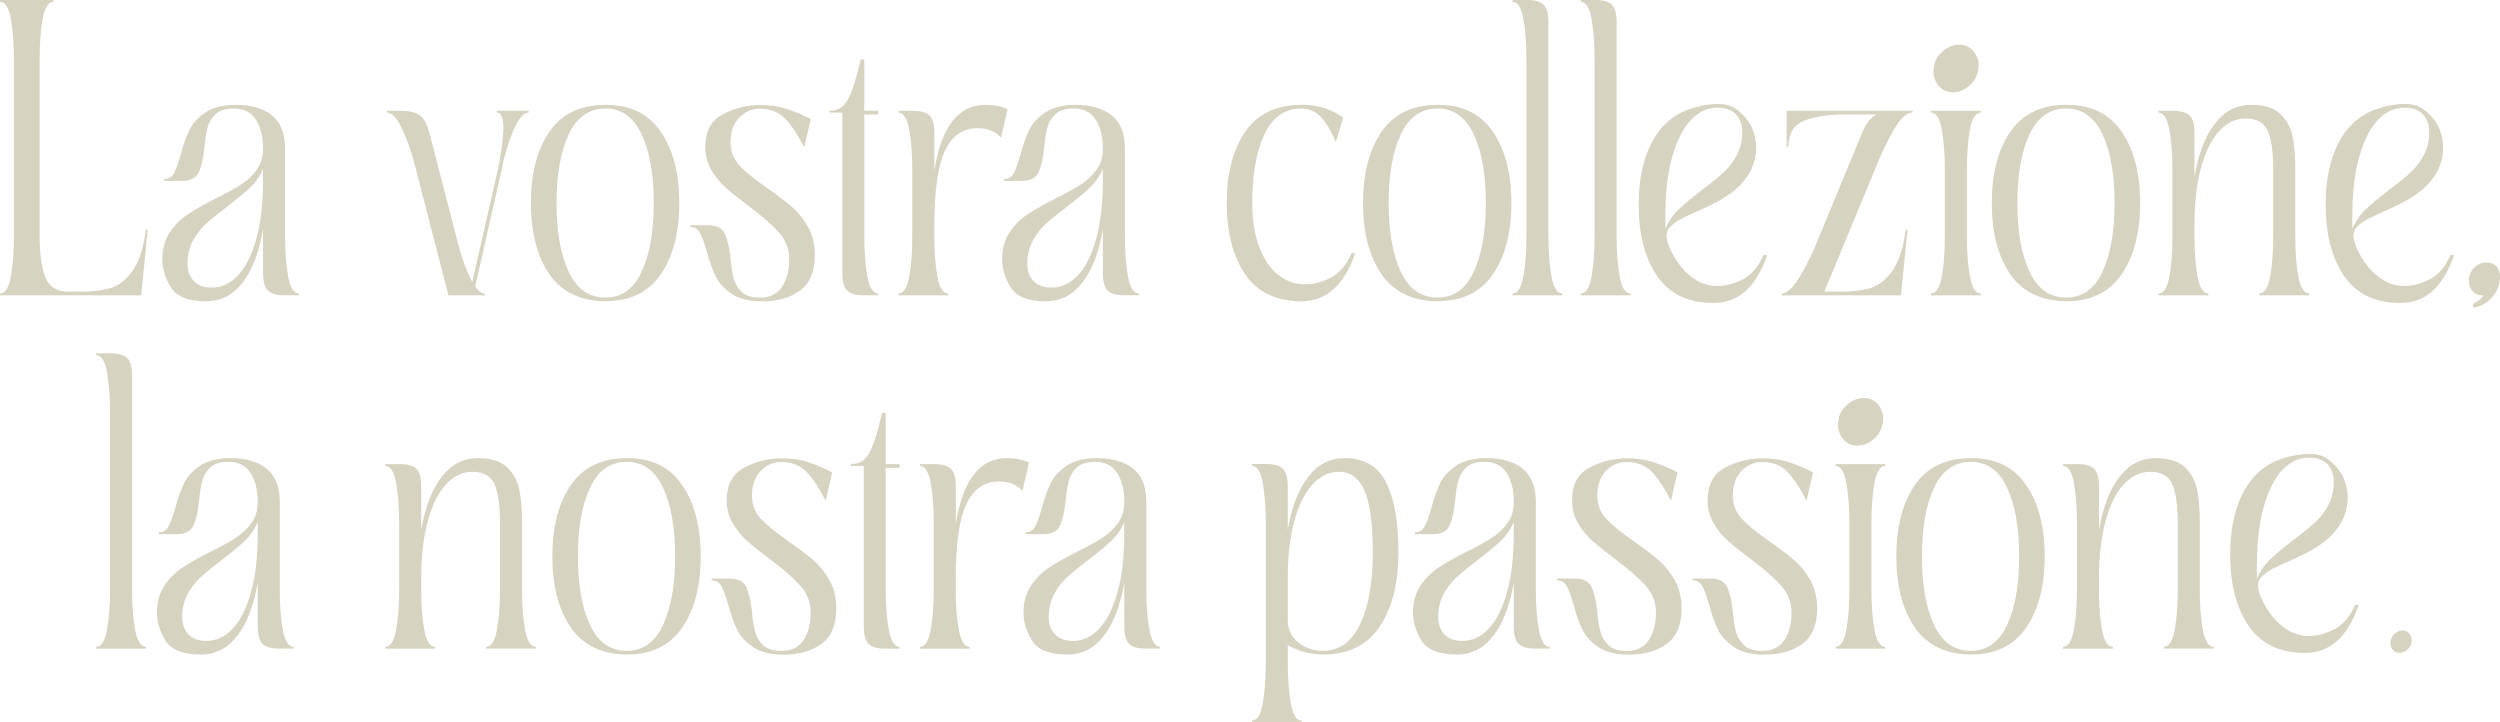<svg xmlns="http://www.w3.org/2000/svg" width="218" height="63" viewBox="0 0 218 63" fill="none"><g clip-path="url(#clip0_133_289755)"><path d="M0.941 24.13C1.124 23.154 1.211 21.978 1.211 20.605V5.149C1.211 3.777 1.12 2.601 0.941 1.624C0.762 0.648 0.449 0.16 0 0.16V0H4.666V0.16C4.217 0.16 3.903 0.648 3.725 1.624C3.542 2.601 3.455 3.777 3.455 5.149V20.601C3.455 22.062 3.613 23.23 3.935 24.11C4.253 24.99 4.928 25.43 5.948 25.43H7.195C8.152 25.43 8.978 25.322 9.673 25.11C10.364 24.894 10.995 24.398 11.559 23.614C12.123 22.83 12.512 21.634 12.727 20.025H12.885L12.31 25.755H0V25.595C0.449 25.595 0.762 25.106 0.941 24.13Z" fill="#D7D3C1"></path><path d="M23.357 25.338C23.079 25.058 22.94 24.554 22.94 23.826V19.993C22.598 21.99 22.006 23.534 21.165 24.63C20.323 25.727 19.263 26.271 17.984 26.271C16.427 26.271 15.403 25.867 14.903 25.062C14.402 24.258 14.152 23.438 14.152 22.598C14.152 21.698 14.367 20.925 14.791 20.281C15.216 19.637 15.744 19.105 16.372 18.689C16.999 18.273 17.825 17.805 18.85 17.288C19.767 16.836 20.494 16.436 21.038 16.08C21.582 15.728 22.034 15.296 22.396 14.792C22.757 14.288 22.94 13.691 22.94 13.003V12.939C22.94 11.931 22.733 11.099 22.316 10.443C21.899 9.787 21.256 9.462 20.382 9.462C19.699 9.462 19.183 9.618 18.834 9.931C18.48 10.243 18.242 10.623 18.115 11.075C17.988 11.527 17.893 12.115 17.829 12.843C17.722 13.832 17.551 14.568 17.317 15.048C17.083 15.532 16.602 15.772 15.879 15.772H14.315V15.612C14.7 15.612 14.982 15.448 15.161 15.112C15.343 14.78 15.538 14.24 15.752 13.487C15.987 12.607 16.249 11.879 16.535 11.299C16.82 10.719 17.289 10.215 17.94 9.787C18.591 9.358 19.469 9.142 20.577 9.142C21.875 9.142 22.908 9.438 23.678 10.027C24.445 10.619 24.838 11.567 24.861 12.875V20.601C24.861 21.974 24.953 23.15 25.131 24.126C25.314 25.102 25.628 25.59 26.073 25.59V25.75H24.794C24.111 25.75 23.634 25.61 23.357 25.33V25.338ZM16.884 24.498C17.233 24.882 17.762 25.078 18.464 25.078C19.338 25.078 20.108 24.714 20.779 23.982C21.451 23.254 21.979 22.19 22.36 20.793C22.745 19.397 22.936 17.724 22.936 15.772V14.708C22.681 15.332 22.312 15.872 21.832 16.332C21.351 16.792 20.676 17.356 19.803 18.021C19.036 18.601 18.425 19.101 17.964 19.517C17.508 19.937 17.122 20.433 16.813 21.013C16.503 21.593 16.348 22.258 16.348 23.01C16.348 23.61 16.523 24.106 16.876 24.49L16.884 24.498Z" fill="#D7D3C1"></path><path d="M36.631 10.075C36.98 10.355 37.255 10.859 37.445 11.587L39.776 20.601C40.201 22.318 40.669 23.65 41.182 24.594L43.513 14.356C43.767 12.855 43.898 11.791 43.898 11.167C43.898 10.267 43.707 9.815 43.322 9.815V9.655H46.102V9.815C45.399 9.815 44.684 11.135 43.961 13.776L43.739 14.808L41.44 24.982C41.718 25.39 41.992 25.595 42.27 25.595V25.755H39.105L36.039 13.876C35.698 12.715 35.333 11.751 34.935 10.979C34.542 10.207 34.141 9.819 33.736 9.819V9.659H35.015C35.738 9.659 36.278 9.799 36.627 10.079L36.631 10.075Z" fill="#D7D3C1"></path><path d="M47.908 23.918C46.832 22.35 46.296 20.281 46.296 17.704C46.296 15.128 46.832 13.059 47.908 11.491C48.984 9.923 50.62 9.142 52.812 9.142C55.004 9.142 56.545 9.927 57.621 11.491C58.697 13.059 59.233 15.128 59.233 17.704C59.233 20.281 58.693 22.35 57.621 23.918C56.545 25.486 54.941 26.267 52.812 26.267C50.684 26.267 48.984 25.483 47.908 23.918ZM49.588 23.694C50.291 25.194 51.355 25.947 52.785 25.947C54.214 25.947 55.246 25.194 55.949 23.694C56.652 22.194 57.005 20.197 57.005 17.704C57.005 15.212 56.656 13.219 55.949 11.715C55.246 10.215 54.194 9.462 52.785 9.462C51.375 9.462 50.291 10.215 49.588 11.715C48.885 13.215 48.532 15.212 48.532 17.704C48.532 20.197 48.881 22.19 49.588 23.694Z" fill="#D7D3C1"></path><path d="M63.819 25.627C63.168 25.198 62.7 24.694 62.414 24.114C62.128 23.534 61.866 22.806 61.632 21.926C61.417 21.174 61.222 20.633 61.04 20.301C60.857 19.969 60.575 19.801 60.194 19.801V19.641H61.759C62.481 19.641 62.962 19.881 63.196 20.365C63.43 20.849 63.601 21.582 63.708 22.57C63.772 23.298 63.867 23.89 63.994 24.342C64.121 24.794 64.364 25.174 64.713 25.487C65.062 25.799 65.579 25.955 66.262 25.955C67.135 25.955 67.778 25.639 68.195 25.006C68.612 24.374 68.819 23.586 68.819 22.642C68.819 21.698 68.525 20.957 67.941 20.293C67.353 19.629 66.476 18.857 65.305 17.977C64.475 17.357 63.808 16.824 63.307 16.384C62.807 15.944 62.382 15.424 62.029 14.824C61.675 14.224 61.501 13.556 61.501 12.827C61.501 11.455 62.013 10.499 63.033 9.963C64.058 9.427 65.142 9.158 66.293 9.158C67.167 9.158 67.937 9.27 68.608 9.495C69.279 9.719 69.978 10.015 70.701 10.379L70.125 12.859C69.613 11.831 69.077 11.007 68.513 10.395C67.949 9.783 67.187 9.479 66.23 9.479C65.571 9.479 64.983 9.735 64.471 10.251C63.959 10.767 63.704 11.487 63.704 12.407C63.704 13.204 63.966 13.876 64.487 14.436C65.007 14.996 65.813 15.648 66.901 16.4C67.818 17.044 68.545 17.601 69.089 18.073C69.633 18.545 70.093 19.129 70.479 19.825C70.864 20.521 71.054 21.334 71.054 22.258C71.054 23.674 70.629 24.698 69.776 25.331C68.922 25.963 67.814 26.279 66.452 26.279C65.344 26.279 64.467 26.063 63.816 25.635L63.819 25.627Z" fill="#D7D3C1"></path><path d="M73.87 25.338C73.592 25.058 73.453 24.554 73.453 23.826V9.818H72.333V9.658C72.782 9.658 73.151 9.534 73.453 9.29C73.751 9.042 74.021 8.598 74.267 7.954C74.513 7.31 74.771 6.386 75.049 5.185H75.367V9.658H76.582V9.979H75.367V20.601C75.367 21.974 75.458 23.15 75.637 24.126C75.819 25.102 76.133 25.59 76.578 25.59V25.75H75.299C74.616 25.75 74.14 25.61 73.862 25.33L73.87 25.338Z" fill="#D7D3C1"></path><path d="M81.057 10.075C81.335 10.355 81.474 10.859 81.474 11.587V14.872C82.089 11.051 83.571 9.142 85.913 9.142C86.7 9.142 87.351 9.27 87.863 9.53L87.287 12.011C86.819 11.455 86.136 11.175 85.242 11.175C83.984 11.175 83.042 11.823 82.415 13.123C81.788 14.424 81.474 16.596 81.474 19.641V20.605C81.474 21.978 81.565 23.154 81.744 24.13C81.927 25.106 82.24 25.595 82.685 25.595V25.755H78.341V25.595C78.79 25.595 79.103 25.106 79.282 24.13C79.465 23.154 79.552 21.978 79.552 20.605V14.812C79.552 13.439 79.461 12.263 79.282 11.287C79.099 10.311 78.786 9.823 78.341 9.823V9.662H79.62C80.302 9.662 80.779 9.803 81.057 10.083V10.075Z" fill="#D7D3C1"></path><path d="M96.587 25.338C96.309 25.058 96.17 24.554 96.17 23.826V19.993C95.829 21.99 95.237 23.534 94.395 24.63C93.553 25.727 92.493 26.271 91.214 26.271C89.658 26.271 88.633 25.867 88.133 25.062C87.633 24.258 87.383 23.438 87.383 22.598C87.383 21.698 87.597 20.925 88.022 20.281C88.447 19.637 88.975 19.105 89.602 18.689C90.23 18.273 91.056 17.805 92.08 17.288C92.997 16.836 93.724 16.436 94.268 16.08C94.812 15.728 95.265 15.296 95.626 14.792C95.987 14.288 96.17 13.691 96.17 13.003V12.939C96.17 11.931 95.964 11.099 95.547 10.443C95.13 9.787 94.486 9.462 93.613 9.462C92.93 9.462 92.414 9.618 92.064 9.931C91.711 10.243 91.472 10.623 91.346 11.075C91.218 11.527 91.123 12.115 91.06 12.843C90.952 13.832 90.782 14.568 90.547 15.048C90.313 15.532 89.833 15.772 89.11 15.772H87.545V15.612C87.93 15.612 88.213 15.448 88.391 15.112C88.574 14.78 88.768 14.24 88.983 13.487C89.217 12.607 89.479 11.879 89.765 11.299C90.051 10.719 90.519 10.215 91.171 9.787C91.822 9.358 92.7 9.142 93.807 9.142C95.106 9.142 96.138 9.438 96.909 10.027C97.675 10.619 98.068 11.567 98.092 12.875V20.601C98.092 21.974 98.183 23.15 98.362 24.126C98.545 25.102 98.858 25.59 99.303 25.59V25.75H98.025C97.341 25.75 96.865 25.61 96.587 25.33V25.338ZM90.118 24.498C90.468 24.882 90.996 25.078 91.699 25.078C92.573 25.078 93.343 24.714 94.014 23.982C94.685 23.254 95.213 22.19 95.594 20.793C95.98 19.397 96.17 17.724 96.17 15.772V14.708C95.916 15.332 95.547 15.872 95.066 16.332C94.586 16.792 93.911 17.356 93.037 18.021C92.271 18.601 91.659 19.101 91.199 19.517C90.742 19.937 90.357 20.433 90.047 21.013C89.737 21.593 89.582 22.258 89.582 23.01C89.582 23.61 89.757 24.106 90.111 24.49L90.118 24.498Z" fill="#D7D3C1"></path><path d="M108.583 23.918C107.507 22.35 106.971 20.281 106.971 17.704C106.971 15.128 107.507 13.059 108.583 11.491C109.659 9.923 111.295 9.142 113.487 9.142C114.936 9.142 116.147 9.518 117.128 10.271L116.489 12.395C116.104 11.471 115.679 10.755 115.21 10.239C114.742 9.722 114.154 9.466 113.451 9.466C112.026 9.466 110.958 10.219 110.255 11.719C109.552 13.219 109.198 15.216 109.198 17.709C109.198 19.213 109.405 20.497 109.822 21.573C110.239 22.646 110.791 23.45 111.482 23.986C112.173 24.522 112.947 24.79 113.797 24.79C114.543 24.79 115.294 24.598 116.048 24.21C116.803 23.822 117.406 23.114 117.855 22.086H118.173C117.216 24.874 115.647 26.271 113.475 26.271C111.303 26.271 109.647 25.486 108.571 23.922L108.583 23.918Z" fill="#D7D3C1"></path><path d="M120.468 23.918C119.392 22.35 118.856 20.281 118.856 17.704C118.856 15.128 119.392 13.059 120.468 11.491C121.544 9.923 123.18 9.142 125.372 9.142C127.564 9.142 129.104 9.927 130.181 11.491C131.257 13.059 131.793 15.128 131.793 17.704C131.793 20.281 131.253 22.35 130.181 23.918C129.104 25.486 127.5 26.267 125.372 26.267C123.244 26.267 121.544 25.483 120.468 23.918ZM122.148 23.694C122.85 25.194 123.915 25.947 125.344 25.947C126.774 25.947 127.806 25.194 128.509 23.694C129.212 22.194 129.565 20.197 129.565 17.704C129.565 15.212 129.216 13.219 128.509 11.715C127.806 10.215 126.754 9.462 125.344 9.462C123.934 9.462 122.85 10.215 122.148 11.715C121.445 13.215 121.091 15.212 121.091 17.704C121.091 20.197 121.441 22.19 122.148 23.694Z" fill="#D7D3C1"></path><path d="M134.608 0.42C134.886 0.7 135.025 1.204 135.025 1.932V20.605C135.025 21.978 135.116 23.154 135.295 24.13C135.478 25.106 135.791 25.595 136.236 25.595V25.755H131.892V25.595C132.341 25.595 132.654 25.106 132.833 24.13C133.016 23.154 133.103 21.978 133.103 20.605V5.149C133.103 3.777 133.012 2.601 132.833 1.624C132.65 0.648 132.337 0.16 131.892 0.16V0H133.17C133.853 0 134.33 0.14 134.608 0.42Z" fill="#D7D3C1"></path><path d="M140.552 0.42C140.83 0.7 140.969 1.204 140.969 1.932V20.605C140.969 21.978 141.061 23.154 141.239 24.13C141.422 25.106 141.736 25.595 142.18 25.595V25.755H137.836V25.595C138.285 25.595 138.599 25.106 138.777 24.13C138.96 23.154 139.047 21.978 139.047 20.605V5.149C139.047 3.777 138.956 2.601 138.777 1.624C138.595 0.648 138.281 0.16 137.836 0.16V0H139.115C139.798 0 140.274 0.14 140.552 0.42Z" fill="#D7D3C1"></path><path d="M155.376 25.595C156.098 25.595 157.059 24.254 158.251 21.57L162.372 11.591C162.563 11.163 162.757 10.819 162.948 10.559C163.139 10.303 163.373 10.107 163.651 9.979H160.903C159.434 9.979 158.239 10.163 157.325 10.527C156.408 10.891 155.951 11.655 155.951 12.811H155.793V9.655H166.784V9.815C166.359 9.815 165.914 10.147 165.458 10.815C165.001 11.479 164.485 12.467 163.909 13.776L159.084 25.43H160.649C161.606 25.43 162.432 25.323 163.127 25.11C163.818 24.894 164.449 24.398 165.013 23.614C165.577 22.83 165.966 21.634 166.18 20.025H166.339L165.763 25.755H155.38V25.595H155.376Z" fill="#D7D3C1"></path><path d="M168.38 25.595C168.829 25.595 169.143 25.106 169.321 24.13C169.504 23.154 169.591 21.978 169.591 20.605V14.812C169.591 13.439 169.5 12.263 169.321 11.287C169.139 10.311 168.825 9.822 168.38 9.822V9.662H172.724V9.822C172.276 9.822 171.962 10.311 171.783 11.287C171.6 12.263 171.513 13.439 171.513 14.812V20.605C171.513 21.978 171.604 23.154 171.783 24.13C171.966 25.106 172.28 25.595 172.724 25.595V25.755H168.38V25.595ZM169.305 4.557C169.774 4.117 170.298 3.897 170.87 3.897C171.358 3.897 171.759 4.081 172.069 4.445C172.379 4.809 172.534 5.217 172.534 5.669C172.534 6.358 172.299 6.926 171.831 7.374C171.362 7.826 170.85 8.05 170.298 8.05C169.786 8.05 169.377 7.866 169.067 7.502C168.757 7.138 168.602 6.718 168.602 6.246C168.602 5.557 168.837 4.997 169.305 4.557Z" fill="#D7D3C1"></path><path d="M175.297 23.918C174.221 22.35 173.685 20.281 173.685 17.704C173.685 15.128 174.221 13.059 175.297 11.491C176.373 9.923 178.009 9.142 180.201 9.142C182.393 9.142 183.934 9.927 185.01 11.491C186.086 13.059 186.622 15.128 186.622 17.704C186.622 20.281 186.082 22.35 185.01 23.918C183.934 25.486 182.33 26.267 180.201 26.267C178.073 26.267 176.373 25.483 175.297 23.918ZM176.973 23.694C177.676 25.194 178.74 25.947 180.17 25.947C181.599 25.947 182.632 25.194 183.334 23.694C184.037 22.194 184.391 20.197 184.391 17.704C184.391 15.212 184.041 13.219 183.334 11.715C182.632 10.215 181.579 9.462 180.17 9.462C178.76 9.462 177.676 10.215 176.973 11.715C176.27 13.215 175.917 15.212 175.917 17.704C175.917 20.197 176.266 22.19 176.973 23.694Z" fill="#D7D3C1"></path><path d="M190.939 10.075C191.217 10.355 191.356 10.859 191.356 11.587V15.42C191.697 13.423 192.289 11.879 193.131 10.783C193.972 9.686 195.033 9.142 196.311 9.142C197.439 9.142 198.281 9.406 198.837 9.931C199.389 10.455 199.746 11.107 199.909 11.879C200.068 12.651 200.147 13.607 200.147 14.744V20.601C200.147 21.974 200.238 23.15 200.417 24.126C200.6 25.102 200.913 25.59 201.358 25.59V25.751H197.014V25.59C197.463 25.59 197.776 25.102 197.955 24.126C198.138 23.15 198.225 21.974 198.225 20.601V14.84C198.225 13.231 198.058 12.075 197.729 11.379C197.399 10.683 196.764 10.335 195.827 10.335C194.953 10.335 194.183 10.699 193.512 11.431C192.841 12.159 192.313 13.223 191.931 14.62C191.546 16.016 191.356 17.689 191.356 19.641V20.605C191.356 21.978 191.447 23.154 191.626 24.13C191.808 25.106 192.122 25.595 192.567 25.595V25.755H188.223V25.595C188.671 25.595 188.985 25.106 189.164 24.13C189.346 23.154 189.434 21.978 189.434 20.605V14.812C189.434 13.439 189.342 12.263 189.164 11.287C188.981 10.311 188.667 9.823 188.223 9.823V9.662H189.501C190.184 9.662 190.661 9.803 190.939 10.083V10.075Z" fill="#D7D3C1"></path><path d="M215.602 25.387C215.387 25.139 215.284 24.854 215.284 24.534C215.284 24.062 215.435 23.67 215.733 23.358C216.03 23.046 216.392 22.89 216.821 22.89C217.182 22.89 217.472 23.002 217.682 23.226C217.897 23.45 218 23.746 218 24.11C218 24.774 217.77 25.378 217.313 25.915C216.856 26.451 216.296 26.751 215.637 26.815V26.495C216.022 26.343 216.328 26.099 216.562 25.755H216.467C216.106 25.755 215.816 25.631 215.605 25.383L215.602 25.387Z" fill="#D7D3C1"></path><path d="M153.779 22.234C153.331 23.266 152.731 23.97 151.973 24.358C151.218 24.742 150.468 24.939 149.721 24.939C148.466 24.939 147.394 24.234 146.604 23.278C146.036 22.594 144.885 20.749 145.504 19.941C145.913 19.405 146.552 19.089 147.148 18.813C148.435 18.217 149.777 17.693 150.924 16.852C152.227 15.896 153.14 14.54 153.14 12.887C153.14 12.323 153.029 11.771 152.806 11.223C152.755 11.095 152.691 10.971 152.62 10.851C152.457 10.563 152.255 10.291 152.02 10.055C151.714 9.743 151.365 9.439 150.96 9.271C150.42 9.05 149.868 9.042 149.296 9.086C148.562 9.142 147.823 9.315 147.132 9.583C146.54 9.807 145.988 10.131 145.504 10.543C145.123 10.867 144.793 11.239 144.503 11.647C143.427 13.216 142.891 15.284 142.891 17.857C142.891 20.429 143.427 22.502 144.503 24.07C145.58 25.635 147.212 26.419 149.407 26.419C151.603 26.419 153.144 25.023 154.101 22.234H153.783H153.779ZM145.218 19.469V18.861C145.218 18.489 145.226 18.129 145.242 17.777C145.242 17.621 145.25 17.509 145.25 17.481C145.262 17.233 145.278 16.997 145.298 16.764C145.298 16.752 145.298 16.736 145.298 16.724C145.302 16.672 145.309 16.616 145.313 16.564C145.409 15.528 145.568 14.588 145.798 13.748C146.052 12.831 146.366 12.055 146.739 11.419C146.739 11.419 146.743 11.411 146.747 11.407C146.862 11.195 146.985 11.027 147.12 10.847C147.156 10.795 147.223 10.715 147.287 10.639C147.295 10.631 147.303 10.619 147.315 10.607C147.458 10.435 147.652 10.235 147.914 10.039C147.946 10.015 147.982 9.991 148.014 9.967C148.03 9.955 148.045 9.943 148.065 9.931C148.101 9.903 148.184 9.851 148.22 9.827C148.51 9.643 148.8 9.527 149.114 9.463C149.225 9.439 149.34 9.419 149.459 9.407C149.483 9.403 149.503 9.399 149.531 9.399C149.582 9.395 149.646 9.395 149.697 9.395H149.701C149.701 9.395 149.741 9.395 149.765 9.395C149.769 9.395 149.773 9.395 149.777 9.395C149.777 9.395 149.777 9.395 149.781 9.395C149.781 9.395 149.785 9.395 149.789 9.395H149.797C149.868 9.395 149.94 9.395 150.015 9.403C150.023 9.403 150.027 9.403 150.031 9.403C150.047 9.403 150.059 9.403 150.071 9.407C150.114 9.407 150.158 9.415 150.202 9.419C150.221 9.419 150.237 9.423 150.257 9.427C150.269 9.427 150.281 9.427 150.293 9.431C150.309 9.431 150.325 9.431 150.341 9.439C150.364 9.439 150.384 9.451 150.404 9.455C150.468 9.467 150.527 9.483 150.583 9.499C150.603 9.507 150.622 9.511 150.642 9.519C150.944 9.615 151.194 9.771 151.389 9.983C151.397 9.991 151.401 9.999 151.405 10.003C151.488 10.091 151.56 10.187 151.615 10.291C151.615 10.291 151.619 10.299 151.623 10.299C151.623 10.303 151.627 10.307 151.631 10.315C151.679 10.399 151.722 10.487 151.758 10.579C151.766 10.595 151.77 10.611 151.778 10.623C151.802 10.687 151.826 10.755 151.842 10.823C151.857 10.883 151.869 10.947 151.881 11.011C151.881 11.031 151.889 11.047 151.889 11.067C151.909 11.199 151.925 11.335 151.925 11.479C151.925 11.955 151.865 12.399 151.742 12.807C151.667 13.059 151.572 13.3 151.452 13.524C151.397 13.632 151.333 13.732 151.274 13.832C151.266 13.848 151.254 13.864 151.246 13.88C151.198 13.956 151.147 14.032 151.095 14.108C151.055 14.164 151.02 14.22 150.98 14.272C150.936 14.328 150.893 14.384 150.849 14.44C150.797 14.504 150.746 14.564 150.694 14.624C150.646 14.676 150.599 14.728 150.551 14.78C150.535 14.796 150.519 14.816 150.499 14.836C150.464 14.872 150.428 14.904 150.396 14.936C150.356 14.972 150.321 15.012 150.281 15.048C149.816 15.476 149.189 15.984 148.411 16.572C147.521 17.248 146.834 17.825 146.346 18.293C146.104 18.525 145.893 18.777 145.707 19.049C145.703 19.057 145.695 19.065 145.691 19.069C145.611 19.189 145.536 19.317 145.464 19.445C145.452 19.465 145.441 19.485 145.429 19.505C145.353 19.649 145.282 19.797 145.218 19.949V19.605C145.218 19.565 145.218 19.521 145.218 19.473V19.469Z" fill="#D7D3C1"></path><path d="M213.684 22.234C213.235 23.266 212.635 23.97 211.877 24.358C211.122 24.742 210.372 24.939 209.625 24.939C208.371 24.939 207.298 24.234 206.508 23.278C205.94 22.594 204.789 20.749 205.408 19.941C205.817 19.405 206.457 19.089 207.052 18.813C208.339 18.217 209.681 17.693 210.829 16.852C212.131 15.896 213.044 14.54 213.044 12.887C213.044 12.323 212.933 11.771 212.711 11.223C212.659 11.095 212.596 10.971 212.524 10.851C212.361 10.563 212.159 10.291 211.925 10.055C211.619 9.743 211.269 9.439 210.864 9.271C210.324 9.05 209.772 9.042 209.201 9.086C208.466 9.142 207.727 9.315 207.036 9.583C206.445 9.807 205.893 10.131 205.408 10.543C205.027 10.867 204.698 11.239 204.408 11.647C203.332 13.216 202.796 15.284 202.796 17.857C202.796 20.429 203.332 22.502 204.408 24.07C205.484 25.635 207.116 26.419 209.312 26.419C211.508 26.419 213.048 25.023 214.005 22.234H213.688H213.684ZM205.122 19.469V18.861C205.122 18.489 205.13 18.129 205.146 17.777C205.146 17.621 205.154 17.509 205.154 17.481C205.166 17.233 205.182 16.997 205.202 16.764C205.202 16.752 205.202 16.736 205.202 16.724C205.206 16.672 205.214 16.616 205.218 16.564C205.313 15.528 205.472 14.588 205.702 13.748C205.956 12.831 206.27 12.055 206.643 11.419C206.643 11.419 206.647 11.411 206.651 11.407C206.766 11.195 206.889 11.027 207.024 10.847C207.06 10.795 207.128 10.715 207.191 10.639C207.199 10.631 207.207 10.619 207.219 10.607C207.362 10.435 207.557 10.235 207.819 10.039C207.85 10.015 207.886 9.991 207.918 9.967C207.934 9.955 207.95 9.943 207.97 9.931C208.005 9.903 208.089 9.851 208.124 9.827C208.414 9.643 208.704 9.527 209.018 9.463C209.129 9.439 209.244 9.419 209.363 9.407C209.387 9.403 209.407 9.399 209.435 9.399C209.486 9.395 209.55 9.395 209.602 9.395H209.606C209.606 9.395 209.645 9.395 209.669 9.395C209.673 9.395 209.677 9.395 209.681 9.395C209.681 9.395 209.681 9.395 209.685 9.395C209.685 9.395 209.689 9.395 209.693 9.395H209.701C209.772 9.395 209.844 9.395 209.919 9.403C209.927 9.403 209.931 9.403 209.935 9.403C209.951 9.403 209.963 9.403 209.975 9.407C210.019 9.407 210.062 9.415 210.106 9.419C210.126 9.419 210.142 9.423 210.161 9.427C210.173 9.427 210.185 9.427 210.197 9.431C210.213 9.431 210.229 9.431 210.245 9.439C210.269 9.439 210.289 9.451 210.308 9.455C210.372 9.467 210.431 9.483 210.487 9.499C210.507 9.507 210.527 9.511 210.547 9.519C210.848 9.615 211.099 9.771 211.293 9.983C211.301 9.991 211.305 9.999 211.309 10.003C211.392 10.091 211.464 10.187 211.52 10.291C211.52 10.291 211.523 10.299 211.527 10.299C211.527 10.303 211.531 10.307 211.535 10.315C211.583 10.399 211.627 10.487 211.662 10.579C211.67 10.595 211.674 10.611 211.682 10.623C211.706 10.687 211.73 10.755 211.746 10.823C211.762 10.883 211.774 10.947 211.786 11.011C211.786 11.031 211.793 11.047 211.793 11.067C211.813 11.199 211.829 11.335 211.829 11.479C211.829 11.955 211.77 12.399 211.647 12.807C211.571 13.059 211.476 13.3 211.357 13.524C211.301 13.632 211.238 13.732 211.178 13.832C211.17 13.848 211.158 13.864 211.15 13.88C211.103 13.956 211.051 14.032 210.999 14.108C210.96 14.164 210.924 14.22 210.884 14.272C210.84 14.328 210.797 14.384 210.753 14.44C210.702 14.504 210.65 14.564 210.598 14.624C210.551 14.676 210.503 14.728 210.455 14.78C210.439 14.796 210.424 14.816 210.404 14.836C210.368 14.872 210.332 14.904 210.3 14.936C210.261 14.972 210.225 15.012 210.185 15.048C209.721 15.476 209.093 15.984 208.315 16.572C207.426 17.248 206.739 17.825 206.25 18.293C206.008 18.525 205.797 18.777 205.611 19.049C205.607 19.057 205.599 19.065 205.595 19.069C205.516 19.189 205.44 19.317 205.369 19.445C205.357 19.465 205.345 19.485 205.333 19.505C205.257 19.649 205.186 19.797 205.122 19.949V19.605C205.122 19.565 205.122 19.521 205.122 19.473V19.469Z" fill="#D7D3C1"></path><path d="M11.101 31.228C11.379 31.508 11.518 32.012 11.518 32.74V51.413C11.518 52.785 11.609 53.962 11.788 54.938C11.97 55.914 12.284 56.402 12.729 56.402V56.562H8.385V56.402C8.833 56.402 9.147 55.914 9.326 54.938C9.508 53.962 9.596 52.785 9.596 51.413V35.961C9.596 34.589 9.504 33.412 9.326 32.436C9.143 31.46 8.829 30.972 8.385 30.972V30.812H9.663C10.346 30.812 10.823 30.952 11.101 31.232V31.228Z" fill="#D7D3C1"></path><path d="M22.89 56.146C22.612 55.866 22.473 55.362 22.473 54.634V50.801C22.132 52.797 21.54 54.342 20.698 55.438C19.856 56.534 18.796 57.078 17.517 57.078C15.961 57.078 14.937 56.674 14.436 55.87C13.936 55.066 13.686 54.246 13.686 53.405C13.686 52.505 13.9 51.733 14.325 51.089C14.75 50.445 15.278 49.913 15.905 49.496C16.533 49.08 17.359 48.612 18.383 48.096C19.3 47.644 20.027 47.244 20.571 46.888C21.115 46.536 21.568 46.103 21.929 45.599C22.291 45.095 22.473 44.499 22.473 43.811V43.747C22.473 42.739 22.267 41.906 21.85 41.25C21.433 40.594 20.79 40.27 19.916 40.27C19.233 40.27 18.717 40.426 18.367 40.738C18.014 41.05 17.776 41.43 17.649 41.882C17.521 42.335 17.426 42.923 17.363 43.651C17.256 44.639 17.085 45.375 16.85 45.855C16.616 46.34 16.136 46.58 15.413 46.58H13.848V46.42C14.234 46.42 14.516 46.256 14.694 45.919C14.877 45.587 15.072 45.047 15.286 44.295C15.52 43.415 15.782 42.687 16.068 42.106C16.354 41.526 16.823 41.022 17.474 40.594C18.125 40.166 19.003 39.95 20.11 39.95C21.409 39.95 22.441 40.246 23.212 40.834C23.978 41.426 24.371 42.375 24.395 43.683V51.409C24.395 52.781 24.486 53.958 24.665 54.934C24.848 55.91 25.161 56.398 25.606 56.398V56.558H24.328C23.645 56.558 23.168 56.418 22.89 56.138V56.146ZM16.422 55.306C16.771 55.69 17.299 55.886 18.002 55.886C18.876 55.886 19.646 55.522 20.317 54.79C20.988 54.062 21.516 52.997 21.897 51.601C22.283 50.205 22.473 48.532 22.473 46.58V45.515C22.219 46.139 21.85 46.68 21.369 47.14C20.889 47.6 20.214 48.164 19.34 48.828C18.574 49.408 17.962 49.908 17.502 50.325C17.045 50.745 16.66 51.241 16.35 51.821C16.04 52.401 15.886 53.065 15.886 53.818C15.886 54.418 16.06 54.914 16.414 55.298L16.422 55.306Z" fill="#D7D3C1"></path><path d="M36.312 40.882C36.59 41.162 36.729 41.666 36.729 42.395V46.227C37.07 44.231 37.662 42.687 38.504 41.59C39.345 40.494 40.406 39.95 41.684 39.95C42.812 39.95 43.654 40.214 44.21 40.738C44.762 41.262 45.119 41.914 45.282 42.687C45.441 43.459 45.52 44.415 45.52 45.551V51.409C45.52 52.781 45.611 53.958 45.79 54.934C45.973 55.91 46.286 56.398 46.731 56.398V56.558H42.387V56.398C42.836 56.398 43.15 55.91 43.328 54.934C43.511 53.958 43.598 52.781 43.598 51.409V45.647C43.598 44.039 43.431 42.883 43.102 42.187C42.772 41.49 42.137 41.142 41.2 41.142C40.326 41.142 39.556 41.506 38.885 42.239C38.214 42.967 37.686 44.031 37.304 45.427C36.919 46.824 36.729 48.496 36.729 50.449V51.413C36.729 52.785 36.82 53.962 36.999 54.938C37.181 55.914 37.495 56.402 37.94 56.402V56.562H33.596V56.402C34.044 56.402 34.358 55.914 34.537 54.938C34.719 53.962 34.807 52.785 34.807 51.413V45.619C34.807 44.247 34.715 43.071 34.537 42.094C34.354 41.118 34.04 40.63 33.596 40.63V40.47H34.874C35.557 40.47 36.034 40.61 36.312 40.89V40.882Z" fill="#D7D3C1"></path><path d="M49.777 54.726C48.701 53.157 48.165 51.089 48.165 48.512C48.165 45.935 48.701 43.867 49.777 42.298C50.853 40.73 52.489 39.95 54.681 39.95C56.873 39.95 58.413 40.734 59.489 42.298C60.566 43.867 61.102 45.935 61.102 48.512C61.102 51.089 60.562 53.157 59.489 54.726C58.413 56.294 56.809 57.074 54.681 57.074C52.552 57.074 50.853 56.29 49.777 54.726ZM51.452 54.502C52.155 56.002 53.219 56.754 54.649 56.754C56.078 56.754 57.111 56.002 57.814 54.502C58.517 53.001 58.87 51.005 58.87 48.512C58.87 46.02 58.52 44.027 57.814 42.523C57.111 41.022 56.059 40.27 54.649 40.27C53.239 40.27 52.155 41.022 51.452 42.523C50.75 44.023 50.396 46.02 50.396 48.512C50.396 51.005 50.746 52.997 51.452 54.502Z" fill="#D7D3C1"></path><path d="M65.688 56.434C65.037 56.006 64.568 55.502 64.282 54.922C63.996 54.342 63.734 53.614 63.5 52.733C63.286 51.981 63.091 51.441 62.908 51.109C62.726 50.777 62.444 50.609 62.063 50.609V50.449H63.627C64.35 50.449 64.83 50.689 65.065 51.173C65.299 51.657 65.47 52.389 65.577 53.377C65.64 54.106 65.736 54.698 65.863 55.15C65.99 55.602 66.232 55.982 66.582 56.294C66.931 56.606 67.447 56.762 68.13 56.762C69.004 56.762 69.647 56.446 70.064 55.814C70.481 55.182 70.687 54.394 70.687 53.45C70.687 52.505 70.394 51.765 69.81 51.101C69.222 50.437 68.344 49.664 67.173 48.784C66.343 48.164 65.676 47.632 65.176 47.192C64.675 46.752 64.251 46.232 63.897 45.632C63.544 45.031 63.369 44.363 63.369 43.635C63.369 42.263 63.881 41.306 64.902 40.77C65.926 40.234 67.01 39.966 68.162 39.966C69.035 39.966 69.806 40.078 70.477 40.302C71.148 40.526 71.847 40.822 72.57 41.186L71.994 43.667C71.481 42.639 70.945 41.815 70.382 41.202C69.818 40.59 69.055 40.286 68.098 40.286C67.439 40.286 66.852 40.542 66.339 41.058C65.827 41.575 65.573 42.295 65.573 43.215C65.573 44.011 65.835 44.683 66.355 45.243C66.875 45.803 67.681 46.456 68.769 47.208C69.687 47.852 70.413 48.408 70.957 48.88C71.501 49.352 71.962 49.937 72.347 50.633C72.732 51.329 72.923 52.141 72.923 53.065C72.923 54.482 72.498 55.506 71.644 56.138C70.791 56.77 69.683 57.086 68.321 57.086C67.213 57.086 66.335 56.87 65.684 56.442L65.688 56.434Z" fill="#D7D3C1"></path><path d="M75.738 56.146C75.46 55.866 75.321 55.362 75.321 54.634V40.63H74.201V40.47C74.65 40.47 75.019 40.346 75.321 40.102C75.619 39.854 75.889 39.41 76.135 38.766C76.382 38.122 76.64 37.197 76.918 35.997H77.235V40.47H78.45V40.79H77.235V51.413C77.235 52.785 77.327 53.962 77.505 54.938C77.688 55.914 78.002 56.402 78.446 56.402V56.562H77.168C76.485 56.562 76.008 56.422 75.73 56.142L75.738 56.146Z" fill="#D7D3C1"></path><path d="M82.925 40.882C83.204 41.162 83.343 41.666 83.343 42.395V45.679C83.958 41.858 85.439 39.95 87.782 39.95C88.568 39.95 89.219 40.078 89.732 40.338L89.156 42.819C88.687 42.263 88.004 41.983 87.111 41.983C85.852 41.983 84.911 42.631 84.284 43.931C83.656 45.231 83.343 47.404 83.343 50.449V51.413C83.343 52.785 83.434 53.962 83.612 54.938C83.795 55.914 84.109 56.402 84.554 56.402V56.562H80.21V56.402C80.658 56.402 80.972 55.914 81.151 54.938C81.333 53.962 81.421 52.785 81.421 51.413V45.619C81.421 44.247 81.329 43.071 81.151 42.094C80.968 41.118 80.654 40.63 80.21 40.63V40.47H81.488C82.171 40.47 82.648 40.61 82.925 40.89V40.882Z" fill="#D7D3C1"></path><path d="M98.456 56.146C98.178 55.866 98.039 55.362 98.039 54.634V50.801C97.697 52.797 97.106 54.342 96.264 55.438C95.422 56.534 94.362 57.078 93.083 57.078C91.526 57.078 90.502 56.674 90.002 55.87C89.501 55.066 89.251 54.246 89.251 53.405C89.251 52.505 89.466 51.733 89.89 51.089C90.315 50.445 90.843 49.913 91.471 49.496C92.098 49.08 92.924 48.612 93.949 48.096C94.866 47.644 95.593 47.244 96.137 46.888C96.681 46.536 97.133 46.103 97.495 45.599C97.856 45.095 98.039 44.499 98.039 43.811V43.747C98.039 42.739 97.832 41.906 97.415 41.25C96.998 40.594 96.355 40.27 95.481 40.27C94.798 40.27 94.282 40.426 93.933 40.738C93.579 41.05 93.341 41.43 93.214 41.882C93.087 42.335 92.992 42.923 92.928 43.651C92.821 44.639 92.65 45.375 92.416 45.855C92.182 46.34 91.701 46.58 90.978 46.58H89.414V46.42C89.799 46.42 90.081 46.256 90.26 45.919C90.442 45.587 90.637 45.047 90.851 44.295C91.086 43.415 91.348 42.687 91.634 42.106C91.919 41.526 92.388 41.022 93.039 40.594C93.691 40.166 94.568 39.95 95.676 39.95C96.974 39.95 98.007 40.246 98.777 40.834C99.544 41.426 99.937 42.375 99.96 43.683V51.409C99.96 52.781 100.052 53.958 100.231 54.934C100.413 55.91 100.727 56.398 101.172 56.398V56.558H99.893C99.21 56.558 98.734 56.418 98.456 56.138V56.146ZM91.983 55.306C92.332 55.69 92.861 55.886 93.563 55.886C94.437 55.886 95.207 55.522 95.879 54.79C96.549 54.062 97.078 52.997 97.459 51.601C97.844 50.205 98.035 48.532 98.035 46.58V45.515C97.781 46.139 97.411 46.68 96.931 47.14C96.45 47.6 95.775 48.164 94.902 48.828C94.135 49.408 93.524 49.908 93.063 50.325C92.606 50.745 92.221 51.241 91.912 51.821C91.602 52.401 91.447 53.065 91.447 53.818C91.447 54.418 91.622 54.914 91.975 55.298L91.983 55.306Z" fill="#D7D3C1"></path><path d="M111.873 40.882C112.151 41.162 112.29 41.666 112.29 42.395V46.227C112.631 44.231 113.223 42.687 114.065 41.59C114.907 40.494 115.967 39.95 117.246 39.95C118.949 39.95 120.156 40.658 120.871 42.075C121.586 43.491 121.943 45.531 121.943 48.192V48.288C121.923 50.973 121.363 53.105 120.267 54.694C119.171 56.282 117.547 57.074 115.395 57.074C114.331 57.074 113.299 56.806 112.298 56.27V57.846C112.298 59.219 112.389 60.395 112.568 61.371C112.751 62.348 113.064 62.836 113.509 62.836V62.996H109.165V62.836C109.614 62.836 109.927 62.348 110.106 61.371C110.289 60.395 110.376 59.219 110.376 57.846V45.611C110.376 44.239 110.285 43.063 110.106 42.087C109.923 41.11 109.61 40.622 109.165 40.622V40.462H110.444C111.127 40.462 111.603 40.602 111.881 40.882H111.873ZM113.199 56.014C113.807 56.51 114.526 56.754 115.355 56.754C116.781 56.754 117.865 55.982 118.6 54.438C119.334 52.893 119.704 50.821 119.704 48.224C119.704 45.627 119.465 43.879 118.985 42.783C118.504 41.686 117.766 41.142 116.765 41.142C115.892 41.142 115.121 41.506 114.45 42.239C113.779 42.967 113.251 44.031 112.87 45.427C112.485 46.824 112.294 48.496 112.294 50.449V54.053C112.294 54.87 112.596 55.522 113.203 56.018L113.199 56.014Z" fill="#D7D3C1"></path><path d="M132.418 56.146C132.14 55.866 132.001 55.362 132.001 54.634V50.801C131.66 52.797 131.068 54.342 130.226 55.438C129.384 56.534 128.324 57.078 127.046 57.078C125.489 57.078 124.465 56.674 123.964 55.87C123.464 55.066 123.214 54.246 123.214 53.405C123.214 52.505 123.428 51.733 123.853 51.089C124.278 50.445 124.806 49.913 125.433 49.496C126.061 49.08 126.887 48.612 127.911 48.096C128.829 47.644 129.555 47.244 130.099 46.888C130.643 46.536 131.096 46.103 131.457 45.599C131.819 45.095 132.001 44.499 132.001 43.811V43.747C132.001 42.739 131.795 41.906 131.378 41.25C130.961 40.594 130.318 40.27 129.444 40.27C128.761 40.27 128.245 40.426 127.895 40.738C127.542 41.05 127.304 41.43 127.177 41.882C127.05 42.335 126.954 42.923 126.891 43.651C126.784 44.639 126.613 45.375 126.379 45.855C126.144 46.34 125.664 46.58 124.941 46.58H123.377V46.42C123.762 46.42 124.044 46.256 124.222 45.919C124.405 45.587 124.6 45.047 124.814 44.295C125.048 43.415 125.31 42.687 125.596 42.106C125.882 41.526 126.351 41.022 127.002 40.594C127.653 40.166 128.531 39.95 129.639 39.95C130.937 39.95 131.969 40.246 132.74 40.834C133.506 41.426 133.899 42.375 133.923 43.683V51.409C133.923 52.781 134.014 53.958 134.193 54.934C134.376 55.91 134.69 56.398 135.134 56.398V56.558H133.856C133.173 56.558 132.696 56.418 132.418 56.138V56.146ZM125.946 55.306C126.295 55.69 126.823 55.886 127.526 55.886C128.4 55.886 129.17 55.522 129.841 54.79C130.512 54.062 131.04 52.997 131.422 51.601C131.807 50.205 131.997 48.532 131.997 46.58V45.515C131.743 46.139 131.374 46.68 130.893 47.14C130.413 47.6 129.738 48.164 128.864 48.828C128.098 49.408 127.486 49.908 127.026 50.325C126.569 50.745 126.184 51.241 125.874 51.821C125.564 52.401 125.41 53.065 125.41 53.818C125.41 54.418 125.584 54.914 125.938 55.298L125.946 55.306Z" fill="#D7D3C1"></path><path d="M139.399 56.434C138.748 56.006 138.279 55.502 137.993 54.922C137.707 54.342 137.445 53.614 137.211 52.733C136.997 51.981 136.802 51.441 136.619 51.109C136.437 50.777 136.155 50.609 135.774 50.609V50.449H137.338C138.061 50.449 138.541 50.689 138.776 51.173C139.01 51.657 139.181 52.389 139.288 53.377C139.351 54.106 139.447 54.698 139.574 55.15C139.701 55.602 139.943 55.982 140.293 56.294C140.642 56.606 141.158 56.762 141.841 56.762C142.715 56.762 143.358 56.446 143.775 55.814C144.192 55.182 144.398 54.394 144.398 53.45C144.398 52.505 144.105 51.765 143.521 51.101C142.933 50.437 142.056 49.664 140.884 48.784C140.054 48.164 139.387 47.632 138.887 47.192C138.387 46.752 137.962 46.232 137.608 45.632C137.255 45.031 137.08 44.363 137.08 43.635C137.08 42.263 137.592 41.306 138.613 40.77C139.637 40.234 140.721 39.966 141.873 39.966C142.747 39.966 143.517 40.078 144.188 40.302C144.859 40.526 145.558 40.822 146.281 41.186L145.705 43.667C145.193 42.639 144.656 41.815 144.093 41.202C143.529 40.59 142.766 40.286 141.809 40.286C141.15 40.286 140.563 40.542 140.05 41.058C139.538 41.575 139.284 42.295 139.284 43.215C139.284 44.011 139.546 44.683 140.066 45.243C140.586 45.803 141.392 46.456 142.48 47.208C143.398 47.852 144.124 48.408 144.668 48.88C145.212 49.352 145.673 49.937 146.058 50.633C146.443 51.329 146.634 52.141 146.634 53.065C146.634 54.482 146.209 55.506 145.355 56.138C144.502 56.77 143.394 57.086 142.032 57.086C140.924 57.086 140.046 56.87 139.395 56.442L139.399 56.434Z" fill="#D7D3C1"></path><path d="M151.22 56.434C150.569 56.006 150.1 55.502 149.815 54.922C149.529 54.342 149.267 53.614 149.032 52.733C148.818 51.981 148.623 51.441 148.441 51.109C148.258 50.777 147.976 50.609 147.595 50.609V50.449H149.159C149.882 50.449 150.363 50.689 150.597 51.173C150.831 51.657 151.002 52.389 151.109 53.377C151.173 54.106 151.268 54.698 151.395 55.15C151.522 55.602 151.764 55.982 152.114 56.294C152.463 56.606 152.979 56.762 153.662 56.762C154.536 56.762 155.179 56.446 155.596 55.814C156.013 55.182 156.22 54.394 156.22 53.45C156.22 52.505 155.926 51.765 155.342 51.101C154.754 50.437 153.877 49.664 152.705 48.784C151.875 48.164 151.208 47.632 150.708 47.192C150.208 46.752 149.783 46.232 149.429 45.632C149.076 45.031 148.901 44.363 148.901 43.635C148.901 42.263 149.414 41.306 150.434 40.77C151.459 40.234 152.543 39.966 153.694 39.966C154.568 39.966 155.338 40.078 156.009 40.302C156.68 40.526 157.379 40.822 158.102 41.186L157.526 43.667C157.014 42.639 156.478 41.815 155.914 41.202C155.35 40.59 154.588 40.286 153.631 40.286C152.971 40.286 152.384 40.542 151.871 41.058C151.359 41.575 151.105 42.295 151.105 43.215C151.105 44.011 151.367 44.683 151.887 45.243C152.408 45.803 153.214 46.456 154.302 47.208C155.219 47.852 155.946 48.408 156.49 48.88C157.034 49.352 157.494 49.937 157.879 50.633C158.265 51.329 158.455 52.141 158.455 53.065C158.455 54.482 158.03 55.506 157.177 56.138C156.323 56.77 155.215 57.086 153.853 57.086C152.745 57.086 151.868 56.87 151.216 56.442L151.22 56.434Z" fill="#D7D3C1"></path><path d="M160.055 56.402C160.504 56.402 160.818 55.914 160.997 54.938C161.179 53.962 161.267 52.785 161.267 51.413V45.62C161.267 44.247 161.175 43.071 160.997 42.095C160.814 41.118 160.5 40.63 160.055 40.63V40.47H164.4V40.63C163.951 40.63 163.637 41.118 163.458 42.095C163.276 43.071 163.188 44.247 163.188 45.62V51.413C163.188 52.785 163.28 53.962 163.458 54.938C163.641 55.914 163.955 56.402 164.4 56.402V56.562H160.055V56.402ZM160.981 35.365C161.449 34.925 161.973 34.705 162.545 34.705C163.034 34.705 163.435 34.889 163.744 35.253C164.054 35.617 164.209 36.025 164.209 36.477C164.209 37.166 163.975 37.734 163.506 38.182C163.038 38.634 162.525 38.858 161.973 38.858C161.461 38.858 161.052 38.674 160.742 38.31C160.433 37.946 160.278 37.526 160.278 37.053C160.278 36.365 160.512 35.805 160.981 35.365Z" fill="#D7D3C1"></path><path d="M166.973 54.726C165.897 53.157 165.36 51.089 165.36 48.512C165.36 45.935 165.897 43.867 166.973 42.298C168.049 40.73 169.685 39.95 171.877 39.95C174.069 39.95 175.609 40.734 176.685 42.298C177.761 43.867 178.298 45.935 178.298 48.512C178.298 51.089 177.757 53.157 176.685 54.726C175.609 56.294 174.005 57.074 171.877 57.074C169.748 57.074 168.049 56.29 166.973 54.726ZM168.652 54.502C169.355 56.002 170.419 56.754 171.849 56.754C173.278 56.754 174.311 56.002 175.014 54.502C175.716 53.001 176.07 51.005 176.07 48.512C176.07 46.02 175.72 44.027 175.014 42.523C174.311 41.022 173.259 40.27 171.849 40.27C170.439 40.27 169.355 41.022 168.652 42.523C167.949 44.023 167.596 46.02 167.596 48.512C167.596 51.005 167.945 52.997 168.652 54.502Z" fill="#D7D3C1"></path><path d="M182.614 40.882C182.892 41.162 183.031 41.666 183.031 42.395V46.227C183.372 44.231 183.964 42.687 184.806 41.59C185.648 40.494 186.708 39.95 187.986 39.95C189.114 39.95 189.956 40.214 190.512 40.738C191.064 41.262 191.421 41.914 191.584 42.687C191.743 43.459 191.822 44.415 191.822 45.551V51.409C191.822 52.781 191.914 53.958 192.092 54.934C192.275 55.91 192.589 56.398 193.033 56.398V56.558H188.689V56.398C189.138 56.398 189.452 55.91 189.63 54.934C189.813 53.958 189.9 52.781 189.9 51.409V45.647C189.9 44.039 189.734 42.883 189.404 42.187C189.074 41.49 188.439 41.142 187.502 41.142C186.628 41.142 185.858 41.506 185.187 42.239C184.516 42.967 183.988 44.031 183.607 45.427C183.221 46.824 183.031 48.496 183.031 50.449V51.413C183.031 52.785 183.122 53.962 183.301 54.938C183.484 55.914 183.797 56.402 184.242 56.402V56.562H179.898V56.402C180.347 56.402 180.66 55.914 180.839 54.938C181.022 53.962 181.109 52.785 181.109 51.413V45.619C181.109 44.247 181.018 43.071 180.839 42.094C180.656 41.118 180.343 40.63 179.898 40.63V40.47H181.176C181.859 40.47 182.336 40.61 182.614 40.89V40.882Z" fill="#D7D3C1"></path><path d="M205.359 52.749C204.91 53.782 204.311 54.486 203.552 54.874C202.798 55.258 202.047 55.454 201.301 55.454C200.046 55.454 198.974 54.75 198.184 53.794C197.616 53.109 196.464 51.265 197.084 50.457C197.493 49.921 198.132 49.605 198.728 49.328C200.014 48.732 201.356 48.208 202.504 47.368C203.806 46.412 204.72 45.056 204.72 43.403C204.72 42.839 204.608 42.287 204.386 41.739C204.334 41.611 204.271 41.487 204.199 41.367C204.037 41.078 203.834 40.806 203.6 40.57C203.294 40.258 202.945 39.954 202.54 39.786C202 39.566 201.448 39.558 200.876 39.602C200.141 39.658 199.403 39.83 198.712 40.098C198.12 40.322 197.568 40.646 197.084 41.058C196.702 41.383 196.373 41.755 196.083 42.163C195.007 43.731 194.471 45.8 194.471 48.372C194.471 50.945 195.007 53.017 196.083 54.586C197.159 56.15 198.791 56.934 200.987 56.934C203.183 56.934 204.724 55.538 205.681 52.749H205.363H205.359ZM196.798 49.985V49.377C196.798 49.005 196.806 48.644 196.822 48.292C196.822 48.136 196.83 48.024 196.83 47.996C196.841 47.748 196.857 47.512 196.877 47.28C196.877 47.268 196.877 47.252 196.877 47.24C196.881 47.188 196.889 47.132 196.893 47.08C196.988 46.044 197.147 45.103 197.377 44.263C197.632 43.347 197.945 42.571 198.319 41.935C198.319 41.935 198.323 41.927 198.327 41.923C198.442 41.711 198.565 41.543 198.7 41.362C198.736 41.31 198.803 41.23 198.867 41.154C198.875 41.147 198.882 41.135 198.894 41.123C199.037 40.95 199.232 40.75 199.494 40.554C199.526 40.53 199.561 40.506 199.593 40.482C199.609 40.47 199.625 40.458 199.645 40.446C199.681 40.418 199.764 40.366 199.8 40.342C200.09 40.158 200.379 40.042 200.693 39.978C200.804 39.954 200.919 39.934 201.039 39.922C201.062 39.918 201.082 39.914 201.11 39.914C201.162 39.91 201.225 39.91 201.277 39.91H201.281C201.281 39.91 201.321 39.91 201.344 39.91C201.348 39.91 201.352 39.91 201.356 39.91C201.356 39.91 201.356 39.91 201.36 39.91C201.36 39.91 201.364 39.91 201.368 39.91H201.376C201.448 39.91 201.519 39.91 201.595 39.918C201.602 39.918 201.606 39.918 201.61 39.918C201.626 39.918 201.638 39.918 201.65 39.922C201.694 39.922 201.737 39.93 201.781 39.934C201.801 39.934 201.817 39.938 201.837 39.942C201.849 39.942 201.861 39.942 201.872 39.946C201.888 39.946 201.904 39.946 201.92 39.954C201.944 39.954 201.964 39.966 201.984 39.97C202.047 39.982 202.107 39.998 202.162 40.014C202.182 40.022 202.202 40.026 202.222 40.034C202.524 40.13 202.774 40.286 202.968 40.498C202.976 40.506 202.98 40.514 202.984 40.518C203.068 40.606 203.139 40.702 203.195 40.806C203.195 40.806 203.199 40.814 203.203 40.814C203.203 40.818 203.207 40.822 203.211 40.83C203.258 40.914 203.302 41.002 203.338 41.094C203.346 41.111 203.35 41.127 203.358 41.139C203.381 41.203 203.405 41.27 203.421 41.339C203.437 41.398 203.449 41.462 203.461 41.527C203.461 41.547 203.469 41.563 203.469 41.583C203.489 41.715 203.505 41.851 203.505 41.995C203.505 42.471 203.445 42.915 203.322 43.323C203.246 43.575 203.151 43.815 203.032 44.039C202.976 44.147 202.913 44.247 202.853 44.347C202.845 44.363 202.833 44.379 202.826 44.395C202.778 44.471 202.726 44.547 202.675 44.623C202.635 44.679 202.599 44.735 202.559 44.787C202.516 44.843 202.472 44.899 202.428 44.955C202.377 45.019 202.325 45.08 202.274 45.139C202.226 45.191 202.178 45.243 202.131 45.295C202.115 45.312 202.099 45.331 202.079 45.352C202.043 45.388 202.008 45.42 201.976 45.452C201.936 45.488 201.9 45.528 201.861 45.564C201.396 45.992 200.769 46.5 199.99 47.088C199.101 47.764 198.414 48.34 197.925 48.808C197.683 49.041 197.473 49.292 197.286 49.565C197.282 49.573 197.274 49.581 197.27 49.585C197.191 49.705 197.115 49.833 197.044 49.961C197.032 49.981 197.02 50.001 197.008 50.021C196.933 50.165 196.861 50.313 196.798 50.465V50.121C196.798 50.081 196.798 50.037 196.798 49.989V49.985Z" fill="#D7D3C1"></path><path d="M208.663 56.674C208.516 56.506 208.444 56.31 208.444 56.09C208.444 55.766 208.556 55.498 208.782 55.286C209.008 55.074 209.25 54.966 209.512 54.966C209.747 54.966 209.933 55.054 210.08 55.23C210.227 55.406 210.299 55.598 210.299 55.802C210.299 56.126 210.188 56.394 209.969 56.606C209.751 56.818 209.509 56.926 209.246 56.926C209 56.926 208.802 56.842 208.659 56.674H208.663Z" fill="#D7D3C1"></path></g><defs><clipPath id="clip0_133_289755"><rect width="218" height="63" fill="white"></rect></clipPath></defs></svg>